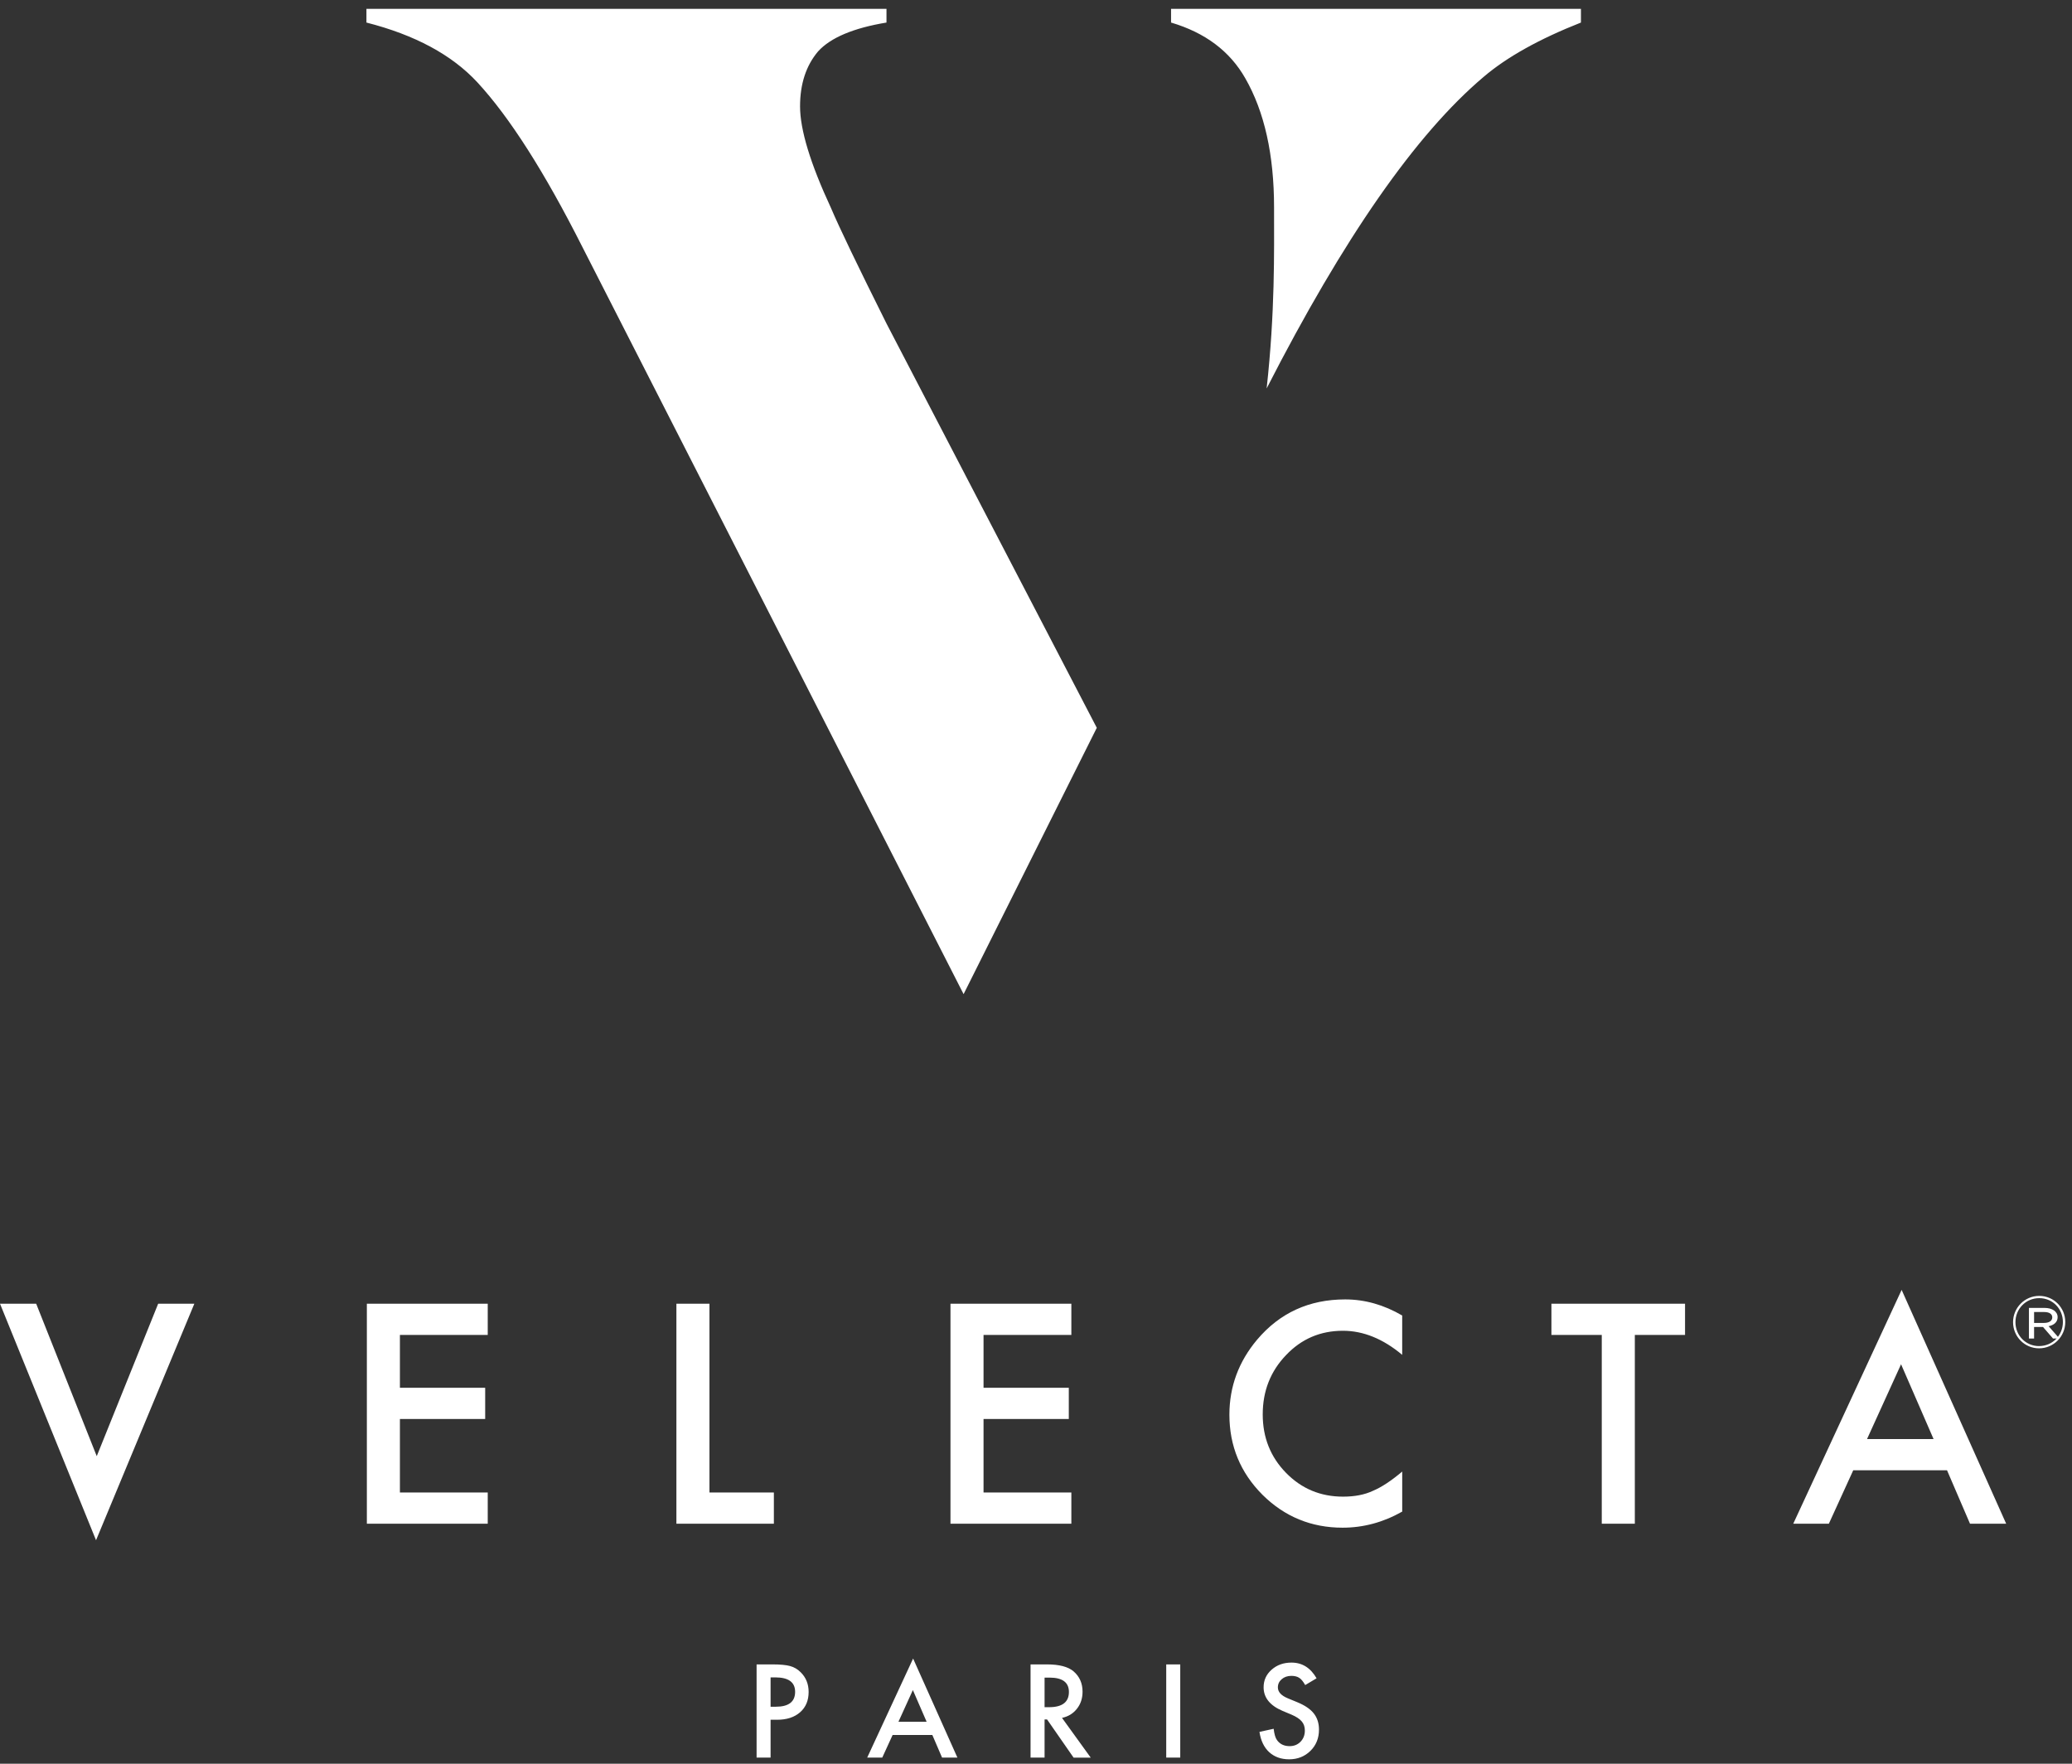 <svg xmlns="http://www.w3.org/2000/svg" width="94" height="80" viewBox="0 0 94 80">
    <rect x="0" y="0" width="94" height="80" fill="#333333" stroke="none"/>
    <g fill="none" fill-rule="evenodd">
        <g fill="#FFF">
            <g>
                <g>
                    <path d="M49.758 33.012l-9.541-18.338c-1.307-2.618-2.146-4.363-2.516-5.236-.937-2.015-1.405-3.553-1.405-4.613 0-1.018.272-1.849.817-2.493.566-.623 1.6-1.06 3.104-1.309V.4H16.624v.623c2.2.561 3.878 1.465 5.033 2.712 1.46 1.579 3.05 4.072 4.77 7.48l17.288 33.878 6.043-12.081zM53.127.4v.623c1.546.457 2.668 1.299 3.366 2.525.871 1.517 1.307 3.47 1.307 5.86 0 2.056.047 4.732-.336 8.208 0 .005-.004.01-.006.014C60.95 10.8 64.234 6.081 67.31 3.485c1.046-.893 2.517-1.714 4.412-2.462V.4H53.127zM34.959 77.415h.237c.584 0 .876-.225.876-.676 0-.437-.301-.655-.903-.655h-.21v1.33zm0 .591v1.717h-.635v-4.228h.72c.352 0 .619.025.798.074.183.05.343.142.48.28.242.237.363.536.363.897 0 .387-.129.694-.387.92-.258.227-.606.34-1.044.34h-.295zM42.038 78.097l-.624-1.438-.654 1.438h1.278zm.26.6h-1.803l-.47 1.026h-.683l2.083-4.494 2.01 4.494h-.696l-.442-1.027zM47.39 77.436h.2c.603 0 .903-.23.903-.692 0-.433-.293-.65-.878-.65h-.226v1.342zm.79.485l1.303 1.803h-.777l-1.203-1.731h-.114v1.73h-.636v-4.228h.745c.556 0 .958.105 1.206.315.272.234.408.542.408.925 0 .3-.085.558-.256.773-.17.216-.396.353-.676.413zM52.908 79.723L53.544 79.723 53.544 75.495 52.908 75.495zM59.729 76.125l-.516.307c-.096-.168-.188-.278-.275-.33-.091-.058-.208-.087-.352-.087-.176 0-.323.05-.439.151-.116.099-.174.222-.174.372 0 .207.153.373.458.498l.42.173c.341.14.591.308.75.508.158.2.237.446.237.735 0 .39-.13.711-.387.964-.26.256-.583.384-.968.384-.366 0-.668-.109-.906-.326-.234-.217-.38-.523-.439-.918l.644-.141c.029.248.08.419.152.514.131.183.322.274.573.274.199 0 .363-.067.494-.2.13-.134.196-.302.196-.506 0-.082-.011-.158-.034-.227-.023-.069-.058-.131-.106-.188-.049-.058-.11-.112-.187-.162s-.167-.099-.273-.144l-.406-.17c-.577-.244-.865-.603-.865-1.073 0-.318.12-.583.363-.798.242-.215.543-.322.903-.322.485 0 .864.237 1.137.712M1.641 59.134L4.389 66.05 7.176 59.134 8.817 59.134 4.357 69.863 0 59.134zM22.127 60.55L18.143 60.55 18.143 62.947 22.011 62.947 22.011 64.363 18.143 64.363 18.143 67.698 22.127 67.698 22.127 69.113 16.643 69.113 16.643 59.134 22.127 59.134zM32.186 59.134L32.186 67.698 35.108 67.698 35.108 69.113 30.686 69.113 30.686 59.134zM48.604 60.55L44.62 60.55 44.62 62.947 48.488 62.947 48.488 64.363 44.62 64.363 44.62 67.698 48.604 67.698 48.604 69.113 43.12 69.113 43.12 59.134 48.604 59.134zM63.613 59.67v1.784c-.867-.727-1.764-1.092-2.69-1.092-1.021 0-1.882.368-2.58 1.105-.705.733-1.057 1.629-1.057 2.689 0 1.047.352 1.93 1.056 2.65.704.72 1.566 1.08 2.587 1.08.528 0 .977-.087 1.345-.259.206-.086.42-.203.64-.349.222-.147.455-.323.7-.53v1.816c-.859.487-1.76.73-2.704.73-1.42 0-2.633-.498-3.636-1.493-1-1.004-1.5-2.214-1.5-3.632 0-1.271.419-2.405 1.255-3.4 1.03-1.219 2.362-1.829 3.997-1.829.892 0 1.755.244 2.587.73M74.167 60.55L74.167 69.113 72.667 69.113 72.667 60.55 70.383 60.55 70.383 59.134 76.445 59.134 76.445 60.55zM87.72 65.274l-1.475-3.393-1.544 3.393h3.018zm.61 1.415h-4.254l-1.107 2.425h-1.615l4.917-10.607 4.743 10.607h-1.641l-1.043-2.425zM92.507 61.057c-.611 0-1.073-.487-1.073-1.085s.465-1.09 1.08-1.09c.611 0 1.073.486 1.073 1.084 0 .598-.465 1.09-1.08 1.09m.007-2.276c-.664 0-1.188.542-1.188 1.192 0 .65.517 1.186 1.18 1.186.665 0 1.189-.542 1.189-1.192 0-.65-.517-1.186-1.181-1.186" transform="translate(-80 -45) translate(80 45)"/>
                    <path d="M92.28 60.006v-.494h.464c.225 0 .361.09.361.243 0 .162-.153.251-.374.251h-.451zm1.068-.261c0-.26-.247-.42-.596-.42h-.706v1.389h.234v-.525h.404l.455.525h.29l-.49-.559c.238-.047.409-.182.409-.41z" transform="translate(-80 -45) translate(80 45)"/>
                </g>
            </g>
        </g>
    </g>
</svg>
